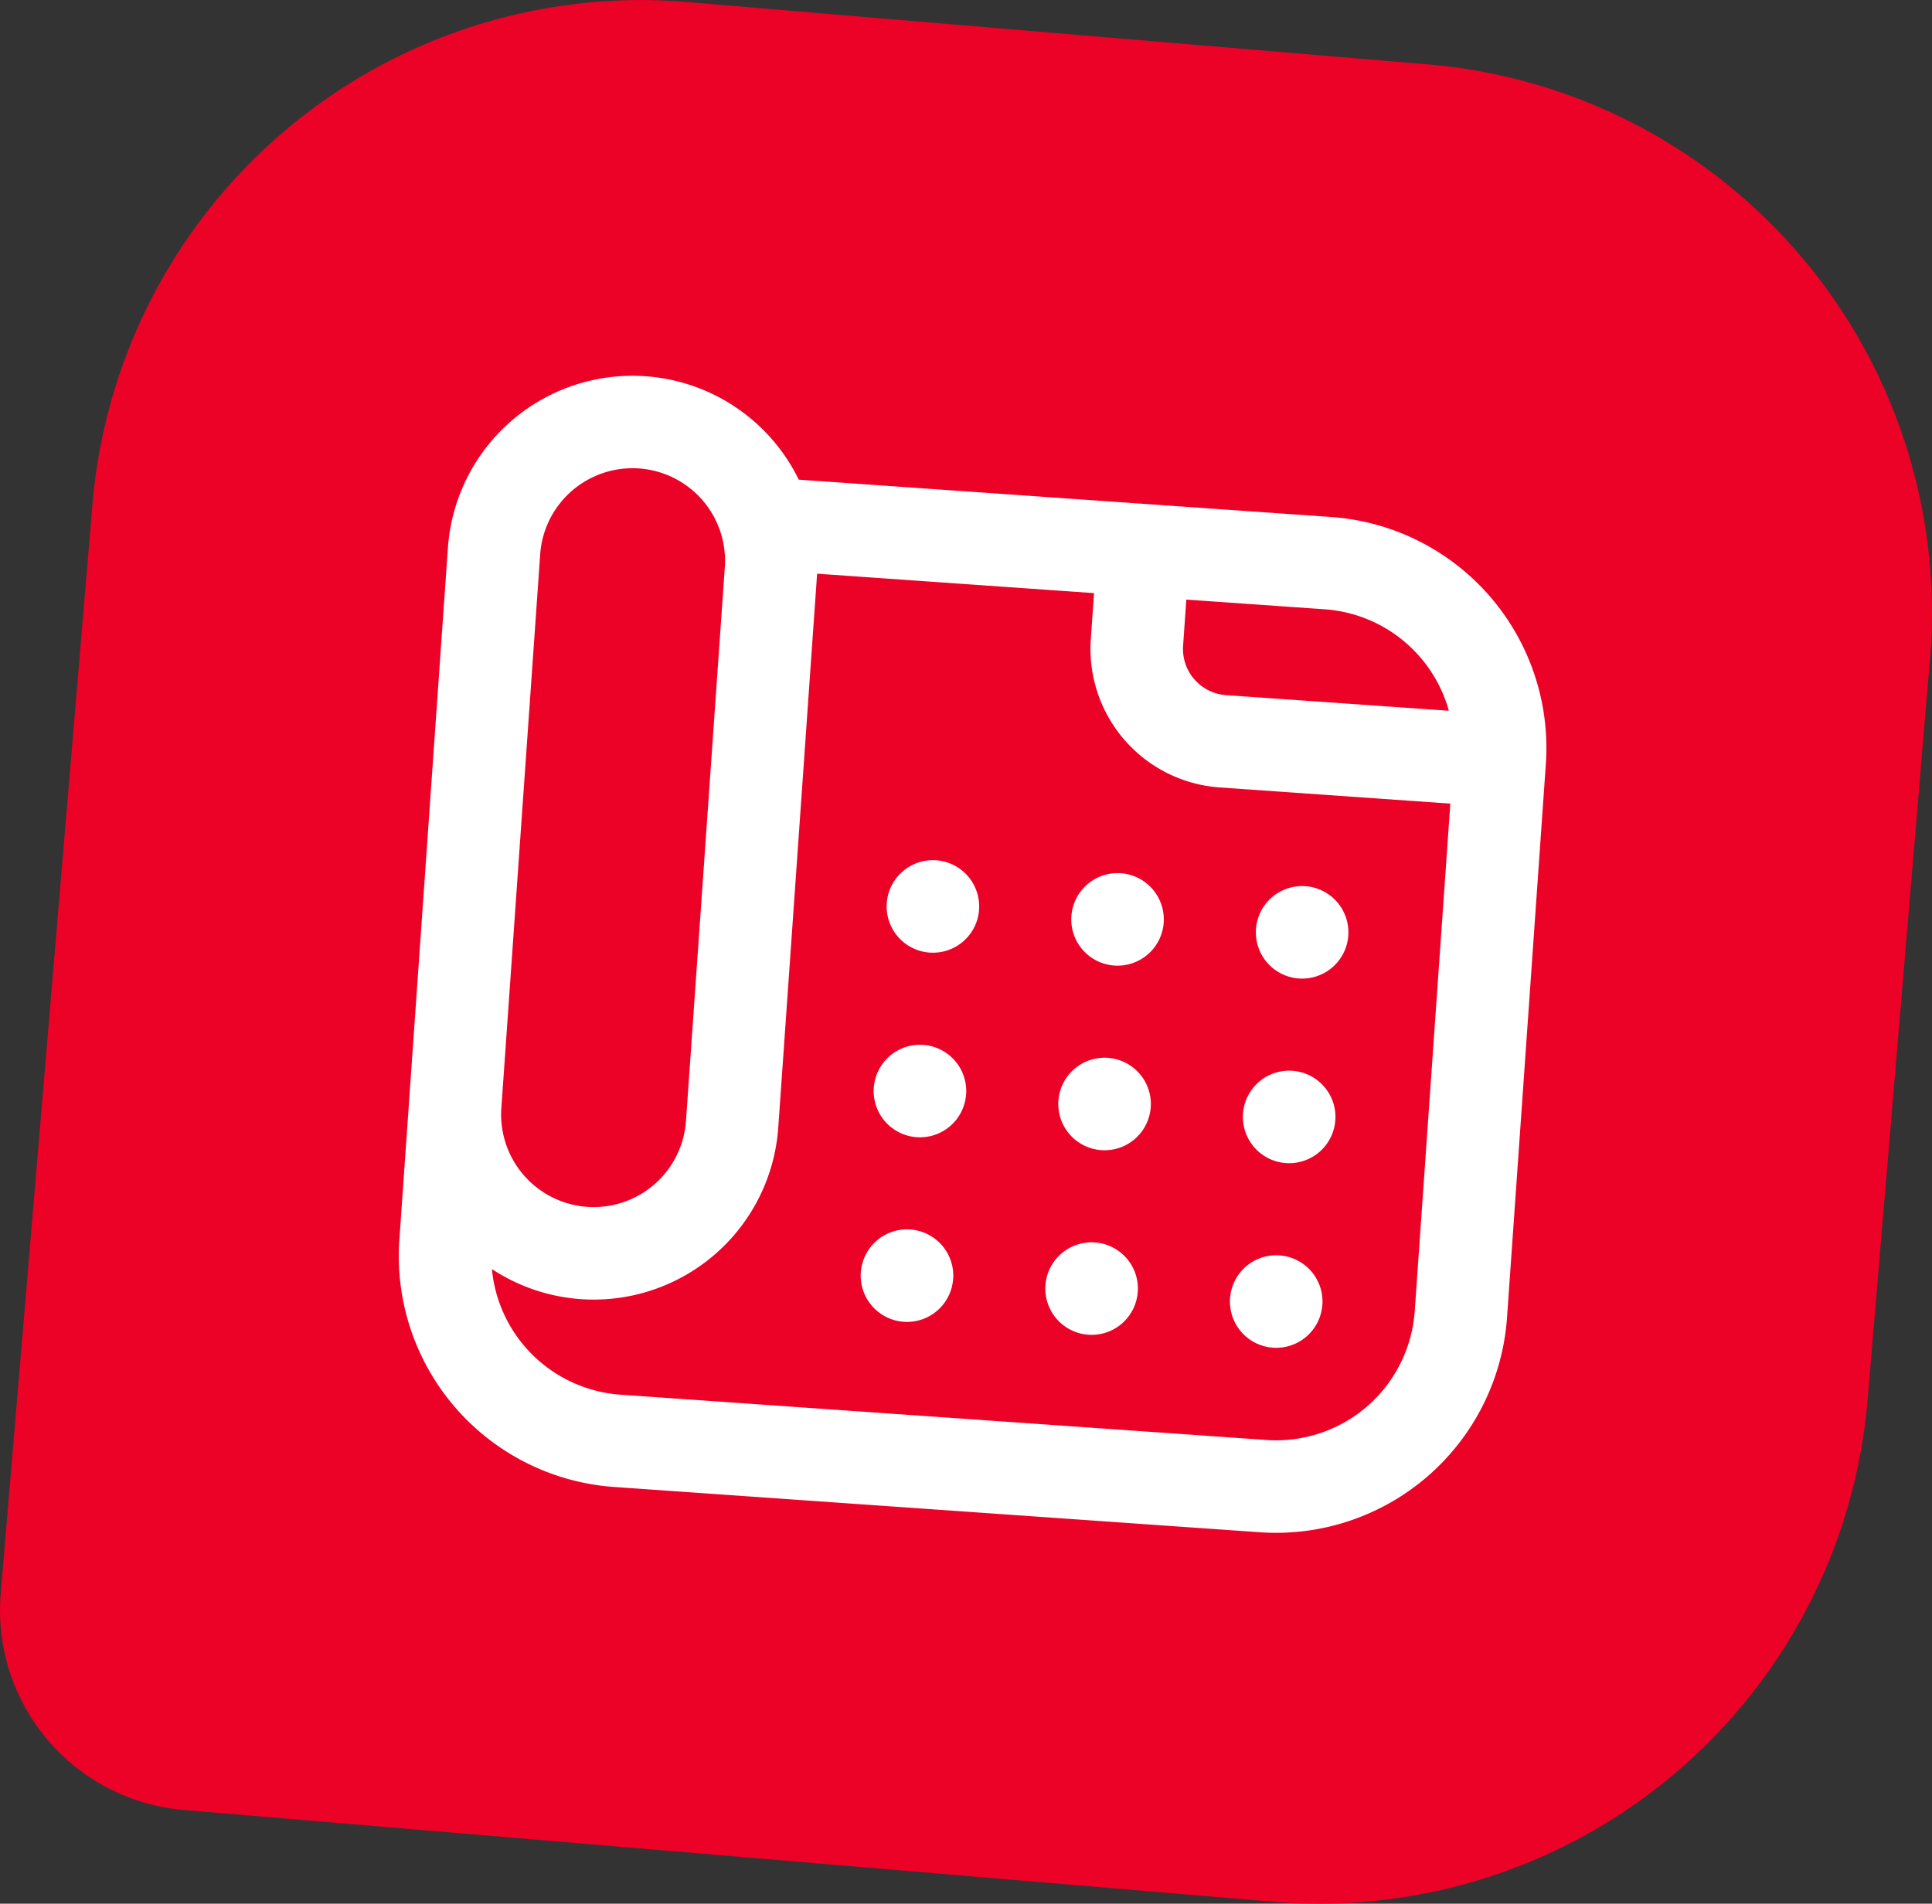 <svg xmlns="http://www.w3.org/2000/svg" width="95.739" height="94.346" viewBox="0 0 95.739 94.346"><rect x="0" y="0" width="95.739" height="94.346" fill="#333333" stroke="none"/><g transform="translate(-442 -864)"><path d="M34.044.1,70.758,3.19A27.268,27.268,0,0,1,95.641,32.651L92.549,69.365A27.268,27.268,0,0,1,63.088,94.249L9.1,89.7A9.933,9.933,0,0,1,.036,78.97L4.583,24.981A27.268,27.268,0,0,1,34.044.1" transform="translate(442 864)" fill="#ec0127"/><path d="M43.542,4.583H17.1A9.165,9.165,0,0,0,0,9.167V43.542A11.471,11.471,0,0,0,11.458,55H43.542A11.471,11.471,0,0,0,55,43.542v-27.5A11.471,11.471,0,0,0,43.542,4.583Zm6.481,9.167H38.958a2.293,2.293,0,0,1-2.292-2.292V9.167h6.875A6.885,6.885,0,0,1,50.022,13.75ZM4.583,9.167a4.583,4.583,0,1,1,9.167,0v27.5a4.583,4.583,0,0,1-9.167,0Zm38.958,41.25H11.458a6.884,6.884,0,0,1-6.783-5.761,9.164,9.164,0,0,0,13.658-7.989V9.167h13.75v2.292a6.883,6.883,0,0,0,6.875,6.875H50.417V43.542A6.883,6.883,0,0,1,43.542,50.417ZM36.667,25.208a2.292,2.292,0,1,1-2.292-2.292A2.293,2.293,0,0,1,36.667,25.208Zm-9.167,0a2.292,2.292,0,1,1-2.292-2.292A2.292,2.292,0,0,1,27.5,25.208Zm18.333,0a2.292,2.292,0,1,1-2.292-2.292A2.293,2.293,0,0,1,45.833,25.208Zm-9.167,9.167a2.292,2.292,0,1,1-2.292-2.292A2.293,2.293,0,0,1,36.667,34.375Zm-9.167,0a2.292,2.292,0,1,1-2.292-2.292A2.293,2.293,0,0,1,27.5,34.375Zm18.333,0a2.292,2.292,0,1,1-2.292-2.292A2.293,2.293,0,0,1,45.833,34.375Zm-9.167,9.167a2.292,2.292,0,1,1-2.292-2.292A2.293,2.293,0,0,1,36.667,43.542Zm-9.167,0a2.292,2.292,0,1,1-2.292-2.292A2.293,2.293,0,0,1,27.5,43.542Zm18.333,0a2.292,2.292,0,1,1-2.292-2.292A2.293,2.293,0,0,1,45.833,43.542Z" transform="matrix(0.998, 0.07, -0.07, 0.998, 464.837, 882)" fill="#fff"/></g></svg>